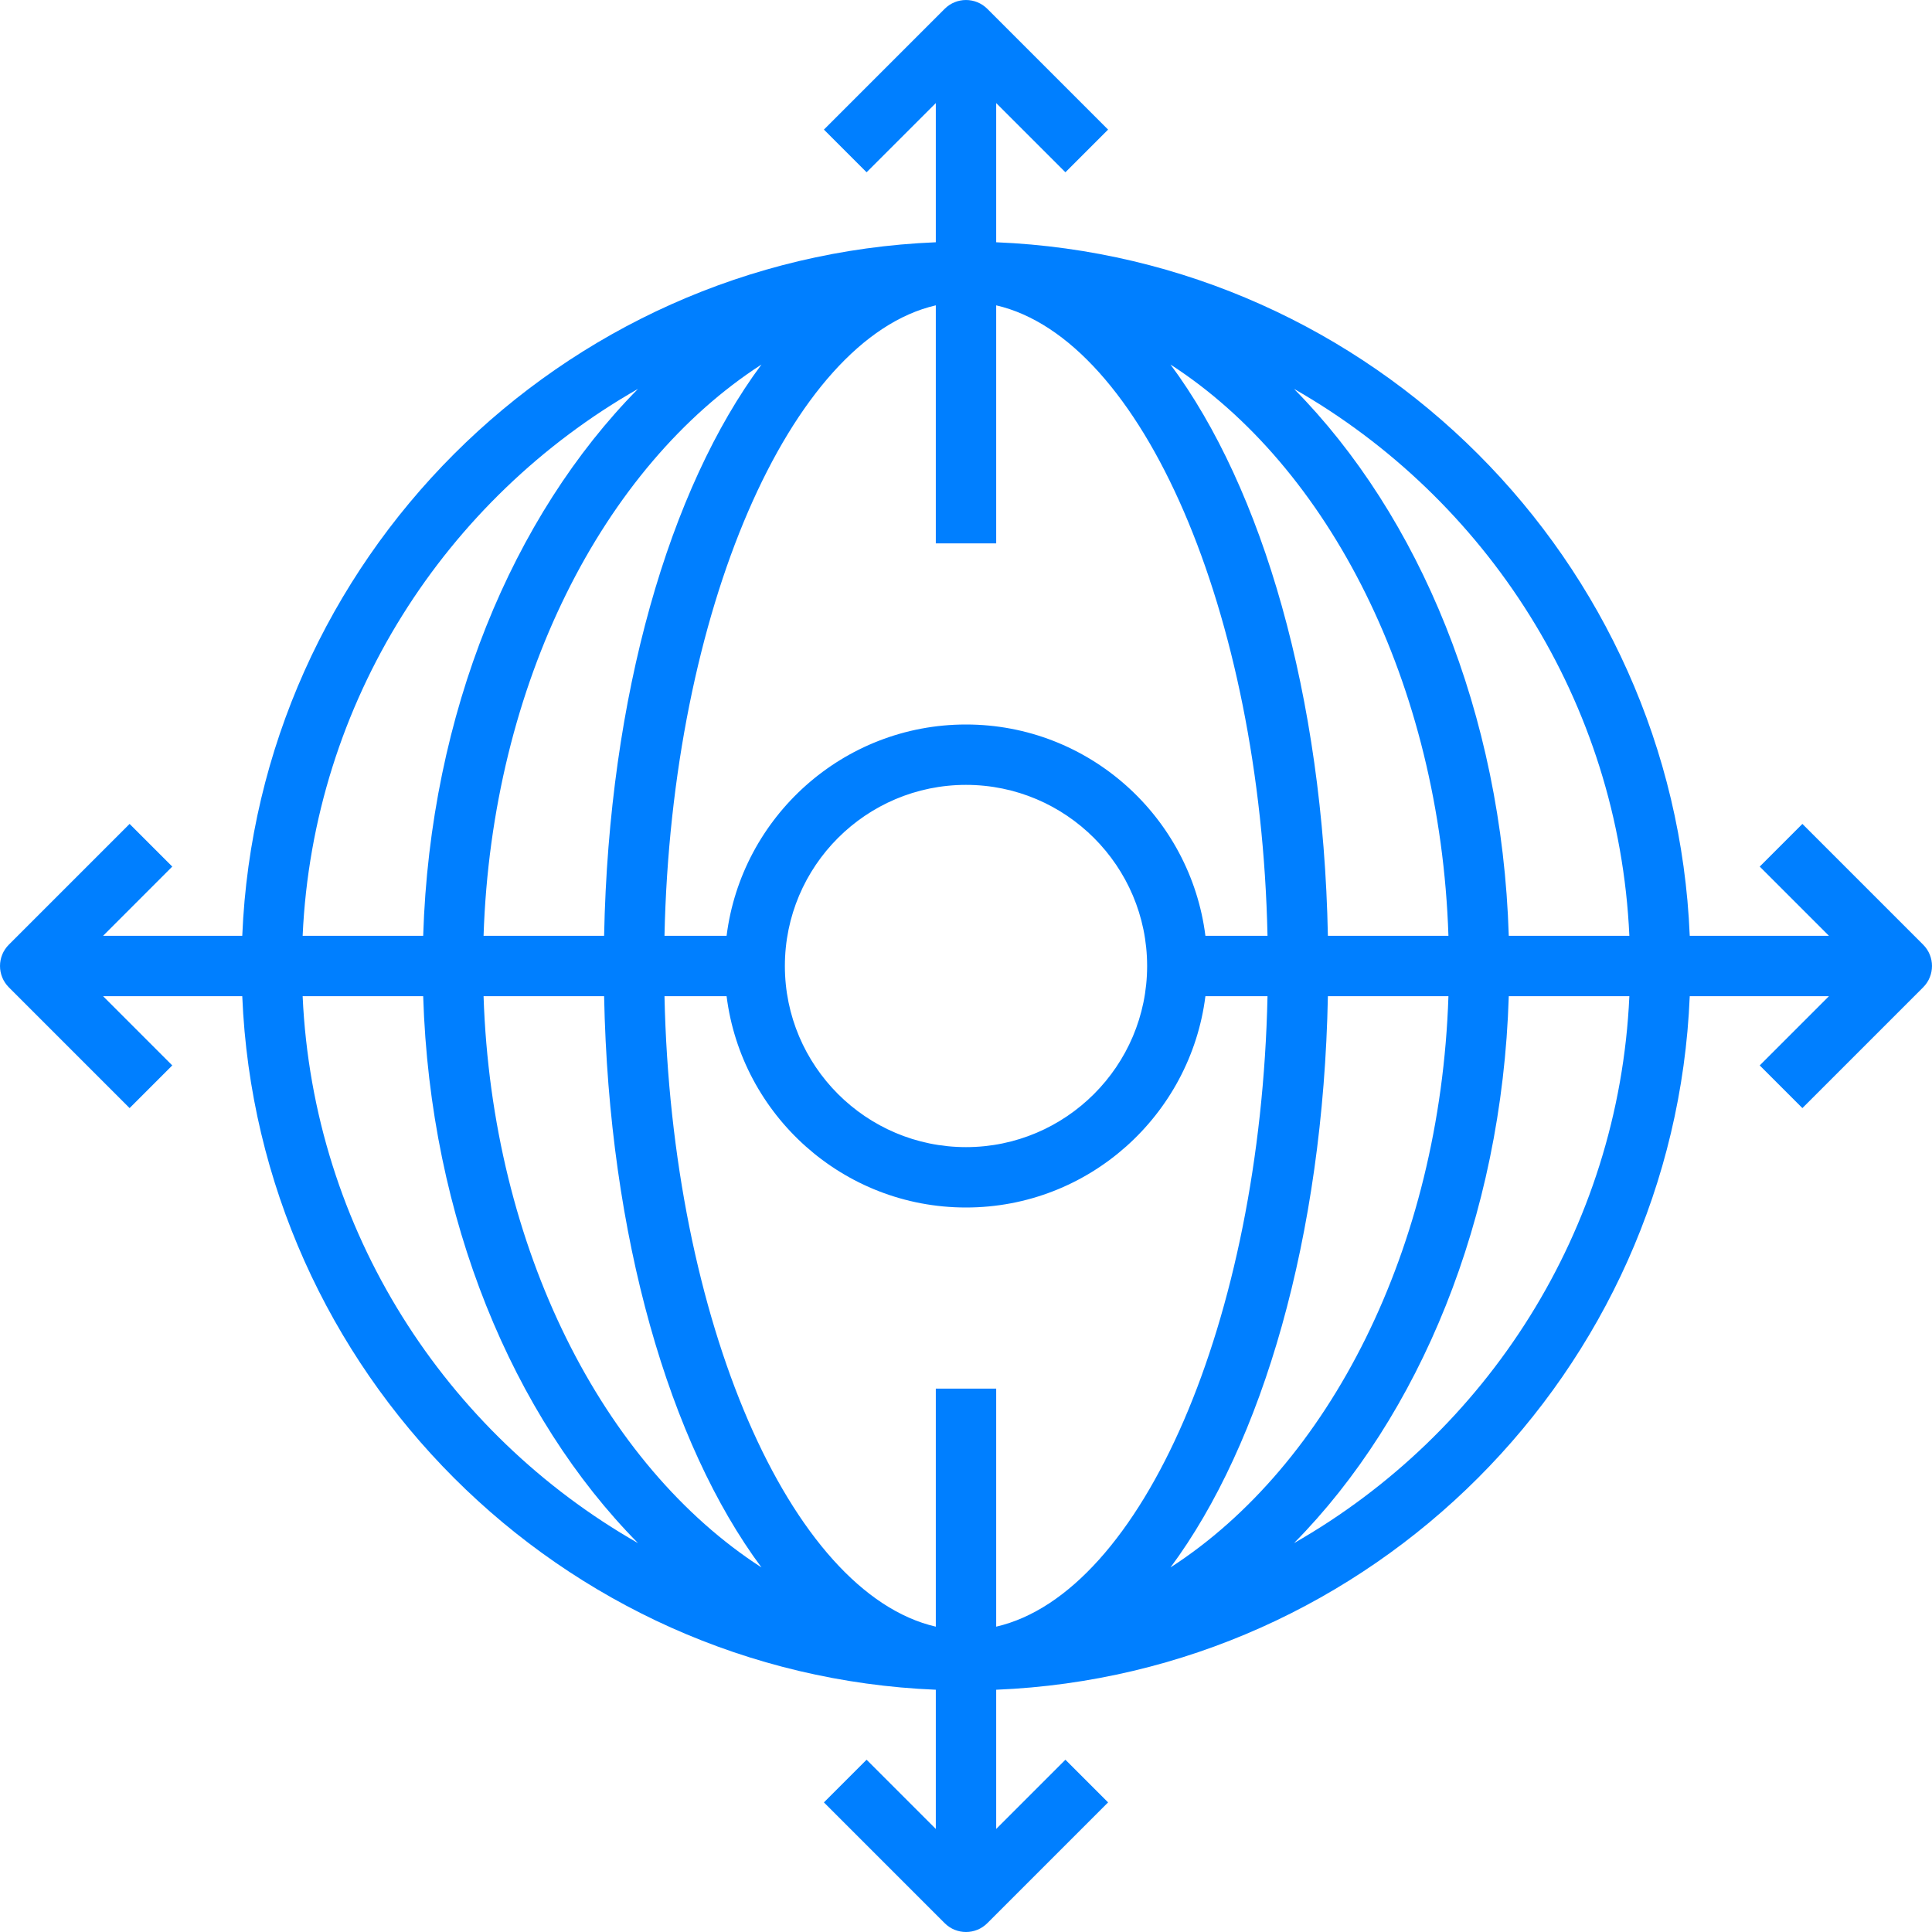 <?xml version="1.0" encoding="UTF-8"?>
<svg width="48px" height="48px" viewBox="0 0 48 48" version="1.1" xmlns="http://www.w3.org/2000/svg" xmlns:xlink="http://www.w3.org/1999/xlink">
    <title>icon01</title>
    <g id="icon01" stroke="none" stroke-width="1" fill="none" fill-rule="evenodd">
        <g fill="#007FFF" fill-rule="nonzero" id="Fill-1">
            <path d="M32.15,38.338 C35.258,35.189 37.314,30.29 37.485,24.75 L40.481,24.75 C40.219,30.57 36.927,35.612 32.15,38.338 L32.15,38.338 Z M7.519,24.75 L10.514,24.75 C10.686,30.29 12.742,35.189 15.851,38.338 C11.072,35.612 7.781,30.57 7.519,24.75 L7.519,24.75 Z M15.851,9.662 C12.742,12.811 10.686,17.711 10.514,23.25 L7.519,23.25 C7.781,17.43 11.072,12.388 15.851,9.662 L15.851,9.662 Z M32.991,23.25 C32.874,17.276 31.367,12.135 29.081,9.057 C33.009,11.593 35.78,16.969 35.986,23.25 L32.991,23.25 Z M29.081,38.942 C31.367,35.864 32.874,30.725 32.991,24.75 L35.986,24.75 C35.78,31.031 33.009,36.407 29.081,38.942 L29.081,38.942 Z M15.009,24.75 C15.126,30.725 16.633,35.864 18.918,38.942 C14.991,36.407 12.22,31.031 12.014,24.75 L15.009,24.75 Z M18.918,9.057 C16.633,12.135 15.126,17.276 15.009,23.25 L12.014,23.25 C12.22,16.969 14.991,11.593 18.918,9.057 L18.918,9.057 Z M29.948,23.25 C29.576,20.295 27.054,18 24,18 C20.946,18 18.423,20.295 18.052,23.25 L16.509,23.25 C16.682,15.188 19.633,8.419 23.25,7.586 L23.25,13.5 L24.75,13.5 L24.75,7.586 C28.367,8.419 31.318,15.188 31.491,23.25 L29.948,23.25 Z M19.5,24 C19.5,21.518 21.518,19.5 24,19.5 C26.481,19.5 28.5,21.518 28.5,24 C28.5,26.481 26.481,28.5 24,28.5 C21.518,28.5 19.5,26.481 19.5,24 L19.5,24 Z M24.75,40.414 L24.75,34.5 L23.25,34.5 L23.25,40.414 C19.633,39.581 16.682,32.811 16.509,24.75 L18.052,24.75 C18.423,27.705 20.946,30 24,30 C27.054,30 29.576,27.705 29.948,24.75 L31.491,24.75 C31.318,32.811 28.367,39.581 24.75,40.414 L24.75,40.414 Z M40.481,23.25 L37.485,23.25 C37.314,17.711 35.258,12.811 32.15,9.662 C36.927,12.388 40.219,17.43 40.481,23.25 L40.481,23.25 Z M47.78,23.47 L44.78,20.47 L43.72,21.53 L45.44,23.25 L41.981,23.25 C41.597,13.921 34.079,6.404 24.75,6.019 L24.75,2.561 L26.47,4.28 L27.53,3.22 L24.53,0.22 C24.237,-0.073 23.762,-0.073 23.47,0.22 L20.47,3.22 L21.53,4.28 L23.25,2.561 L23.25,6.019 C13.92,6.404 6.404,13.921 6.019,23.25 L2.561,23.25 L4.28,21.53 L3.22,20.47 L0.22,23.47 C-0.073,23.762 -0.073,24.237 0.22,24.53 L3.22,27.53 L4.28,26.47 L2.561,24.75 L6.019,24.75 C6.404,34.079 13.92,41.597 23.25,41.981 L23.25,45.44 L21.53,43.72 L20.47,44.78 L23.47,47.78 C23.616,47.927 23.808,48 24,48 C24.192,48 24.384,47.927 24.53,47.78 L27.53,44.78 L26.47,43.72 L24.75,45.44 L24.75,41.981 C34.079,41.597 41.597,34.079 41.981,24.75 L45.44,24.75 L43.72,26.47 L44.78,27.53 L47.78,24.53 C48.073,24.237 48.073,23.762 47.78,23.47 L47.78,23.47 Z"></path>
        </g>
    </g>
</svg>